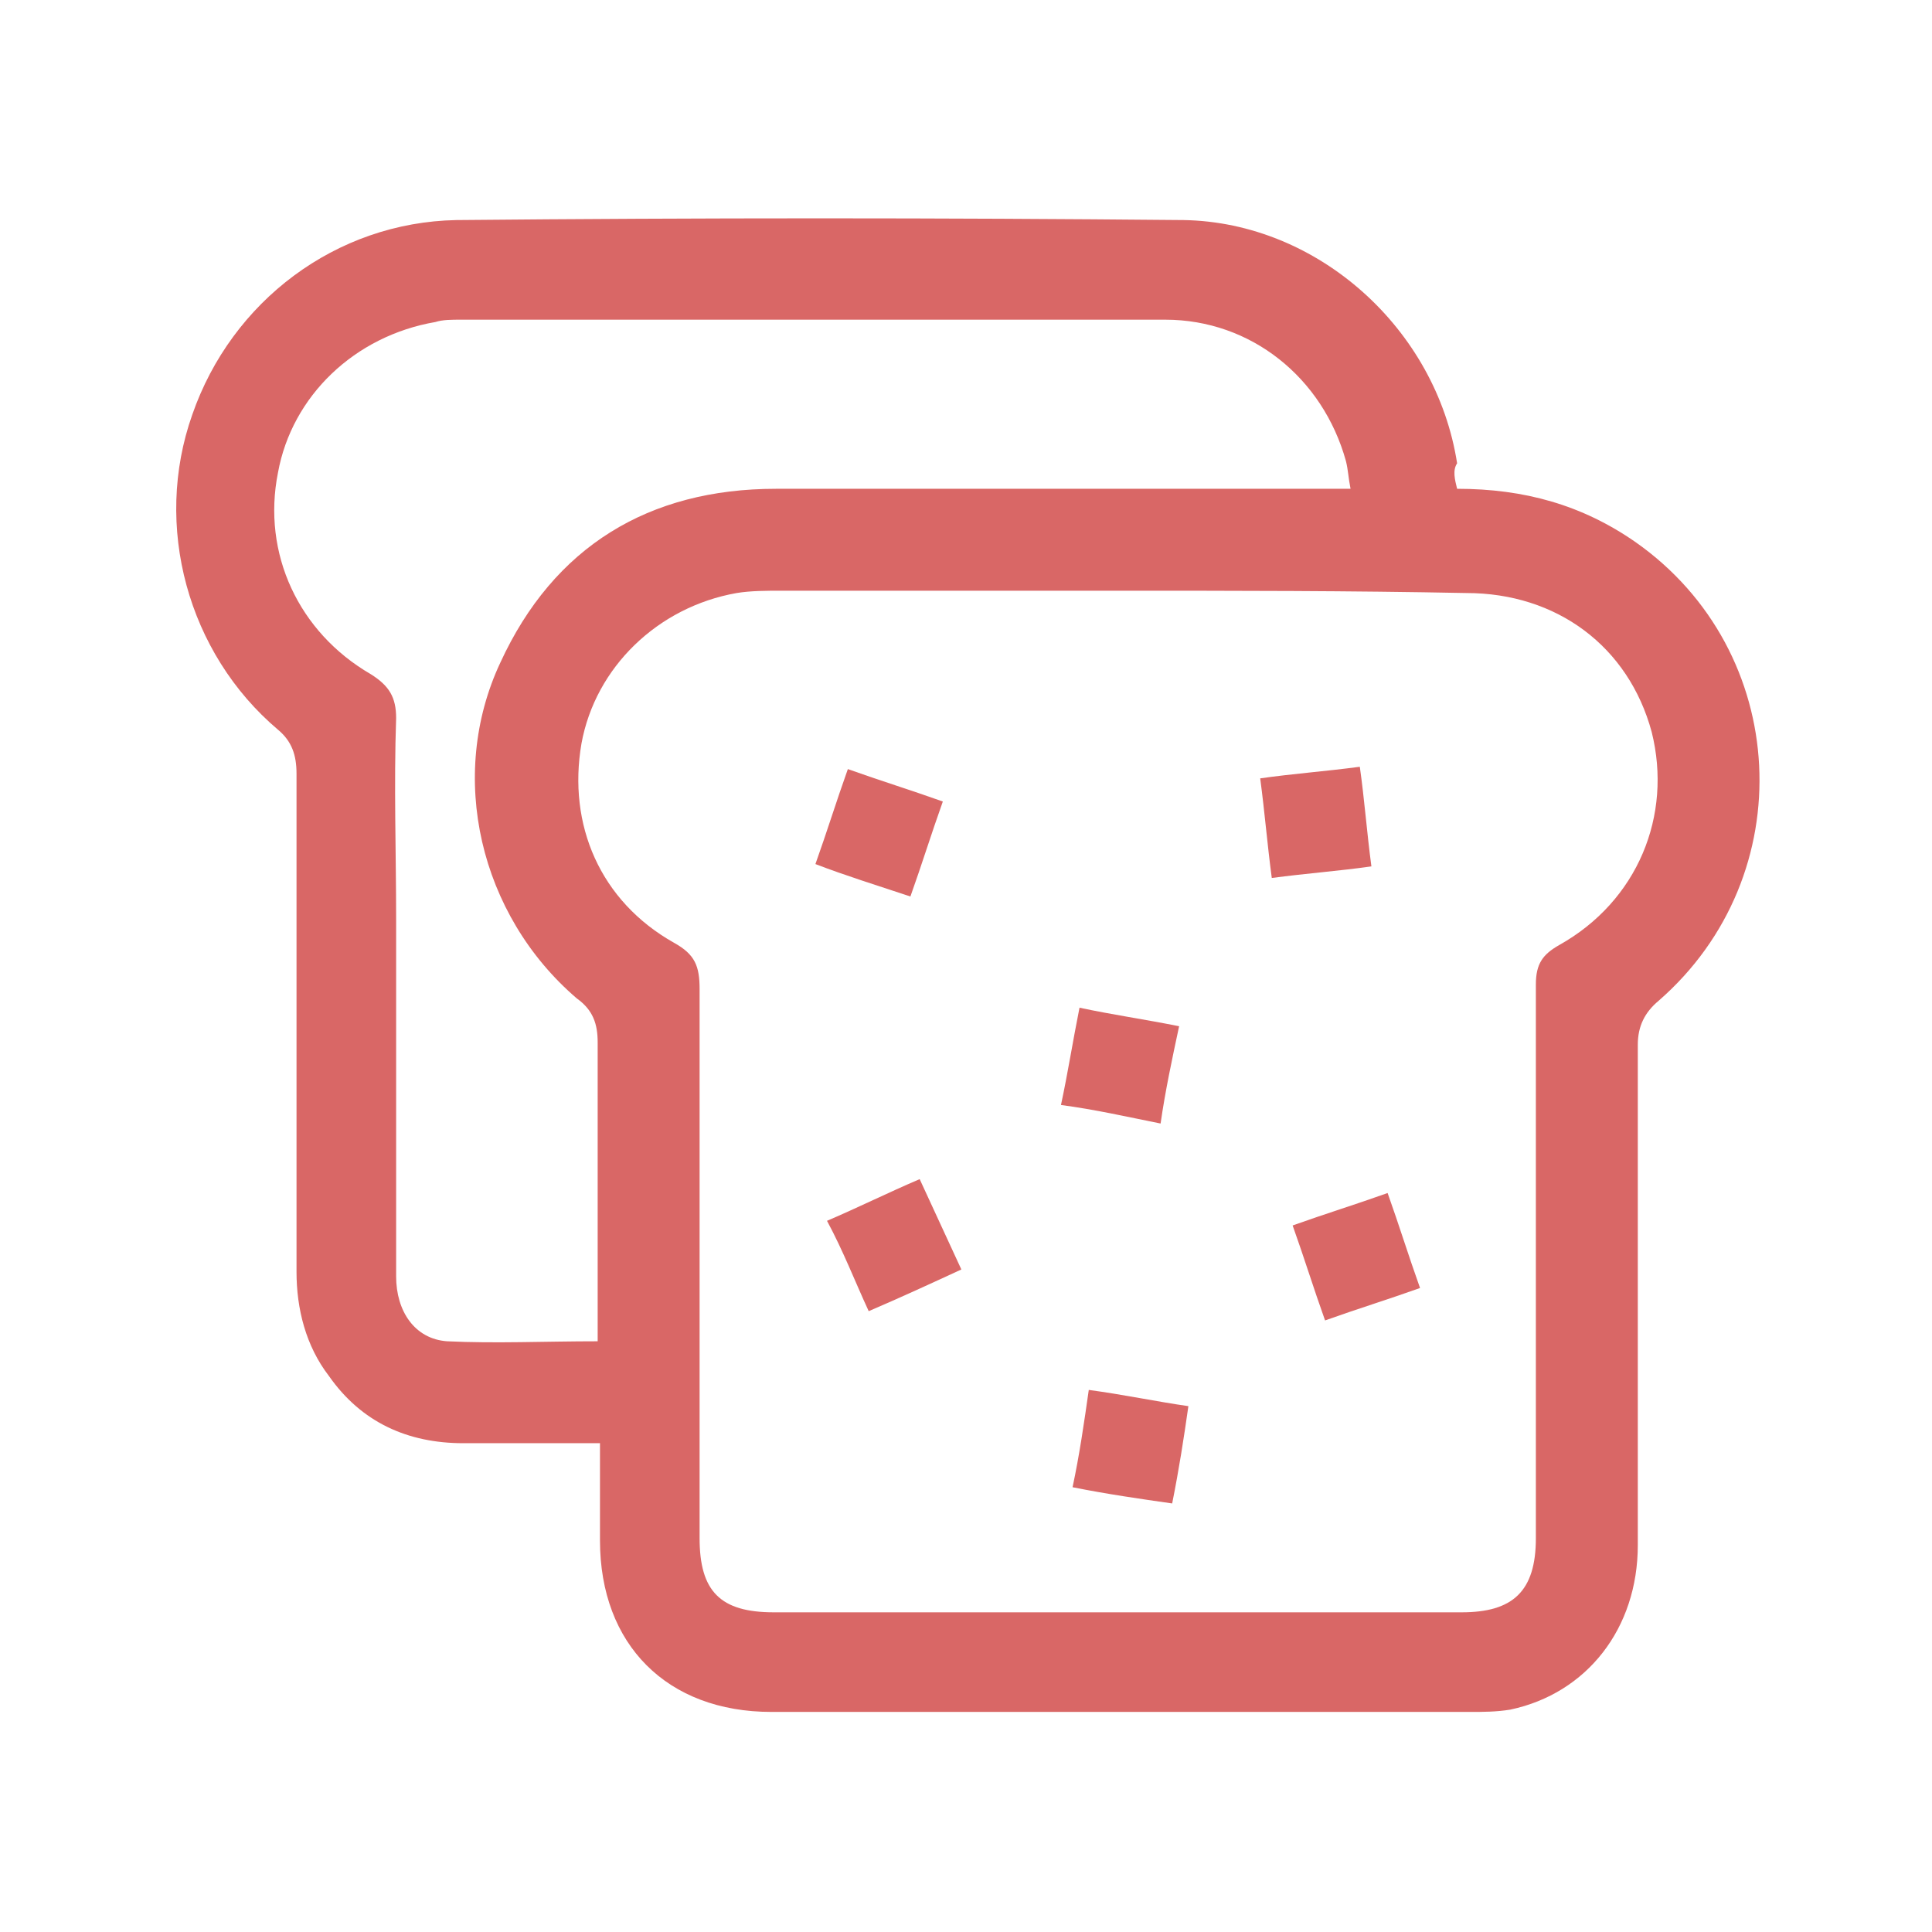 <?xml version="1.0" encoding="UTF-8"?> <!-- Generator: Adobe Illustrator 21.0.0, SVG Export Plug-In . SVG Version: 6.00 Build 0) --> <svg xmlns="http://www.w3.org/2000/svg" xmlns:xlink="http://www.w3.org/1999/xlink" id="Слой_1" x="0px" y="0px" viewBox="0 0 83.4 83.4" style="enable-background:new 0 0 83.4 83.4;" xml:space="preserve"> <style type="text/css"> .st0{fill:#D96766;} </style> <g> <path class="st0" d="M62.9,21.1c2.9,0,5.4,0.7,7.7,2.3c6.7,4.7,7.2,14.4,1,19.8c-0.6,0.5-0.9,1.1-0.9,1.9c0,7.2,0,14.4,0,21.6 c0,3.6-2.2,6.4-5.5,7.1c-0.6,0.1-1.2,0.1-1.7,0.1c-10.1,0-20.2,0-30.2,0c-4.5,0-7.4-2.9-7.4-7.4c0-1.4,0-2.7,0-4.2c-2,0-4,0-5.9,0 c-2.4,0-4.4-0.9-5.8-2.9c-1-1.3-1.4-2.9-1.4-4.5c0-7.2,0-14.3,0-21.5c0-0.8-0.2-1.4-0.8-1.9c-3.9-3.3-5.4-8.8-3.7-13.6 c1.7-4.9,6.2-8.3,11.4-8.4c10.5-0.1,20.9-0.1,31.4,0c5.8,0.1,10.9,4.7,11.8,10.5C62.7,20.3,62.8,20.7,62.9,21.1z M48.3,25.5 C48.3,25.5,48.3,25.5,48.3,25.5c-4.9,0-9.7,0-14.6,0c-0.6,0-1.3,0-1.9,0.1c-3.4,0.6-6.1,3.2-6.7,6.5c-0.6,3.5,0.8,6.8,4,8.6 c0.9,0.5,1.1,1,1.1,2c0,7.9,0,15.8,0,23.7c0,2.3,0.9,3.2,3.2,3.2c9.9,0,19.8,0,29.7,0c2.2,0,3.2-0.9,3.2-3.2c0-8,0-15.9,0-23.9 c0-0.9,0.3-1.3,1-1.7c3.4-1.9,4.9-5.6,4-9.2c-1-3.7-4.1-6-8-6C58.3,25.5,53.3,25.5,48.3,25.5z M25.8,57.9c0-0.4,0-0.8,0-1.2 c0-3.9,0-7.8,0-11.7c0-0.8-0.2-1.4-0.9-1.9c-4.2-3.6-5.6-9.6-3.3-14.5c2.3-5,6.4-7.5,11.9-7.5c7.7,0,15.4,0,23.2,0c0.5,0,1,0,1.6,0 c-0.1-0.5-0.1-0.8-0.2-1.2c-1-3.6-4.1-6.1-7.8-6.1c-10.1,0-20.3,0-30.4,0c-0.4,0-0.8,0-1.1,0.1c-3.5,0.6-6.2,3.2-6.8,6.5 c-0.7,3.5,0.9,6.9,4,8.7c0.8,0.5,1.1,1,1.1,1.9c-0.1,2.9,0,5.8,0,8.7c0,5.1,0,10.2,0,15.4c0,1.5,0.8,2.7,2.2,2.8 C21.4,58,23.5,57.9,25.8,57.9z"></path> <path class="st0" d="M39.3,38.7c-1.5-0.5-2.8-0.9-4.1-1.4c0.5-1.4,0.9-2.7,1.4-4.1c1.4,0.5,2.7,0.9,4.1,1.4 C40.2,36,39.8,37.3,39.3,38.7z"></path> <path class="st0" d="M59.9,51.5c0.5,1.4,0.9,2.7,1.4,4.1c-1.4,0.5-2.7,0.9-4.1,1.4c-0.5-1.4-0.9-2.7-1.4-4.1 C57.2,52.4,58.5,52,59.9,51.5z"></path> <path class="st0" d="M35.7,52.7c1.4-0.6,2.6-1.2,4-1.8c0.6,1.3,1.2,2.6,1.8,3.9c-1.3,0.6-2.6,1.2-4,1.8 C36.9,55.3,36.4,54,35.7,52.7z"></path> <path class="st0" d="M54.9,37.9c-0.2-1.5-0.3-2.8-0.5-4.3c1.4-0.2,2.8-0.3,4.3-0.5c0.2,1.4,0.3,2.8,0.5,4.3 C57.8,37.6,56.4,37.7,54.9,37.9z"></path> <path class="st0" d="M47,60c1.5,0.2,2.9,0.5,4.3,0.7c-0.2,1.4-0.4,2.7-0.7,4.2c-1.4-0.2-2.8-0.4-4.3-0.7C46.6,62.8,46.8,61.4,47,60 z"></path> <path class="st0" d="M50.1,48.5c-1.5-0.3-2.8-0.6-4.3-0.8c0.3-1.4,0.5-2.7,0.8-4.2c1.4,0.3,2.8,0.5,4.3,0.8 C50.6,45.7,50.3,47.1,50.1,48.5z"></path> </g> </svg> 